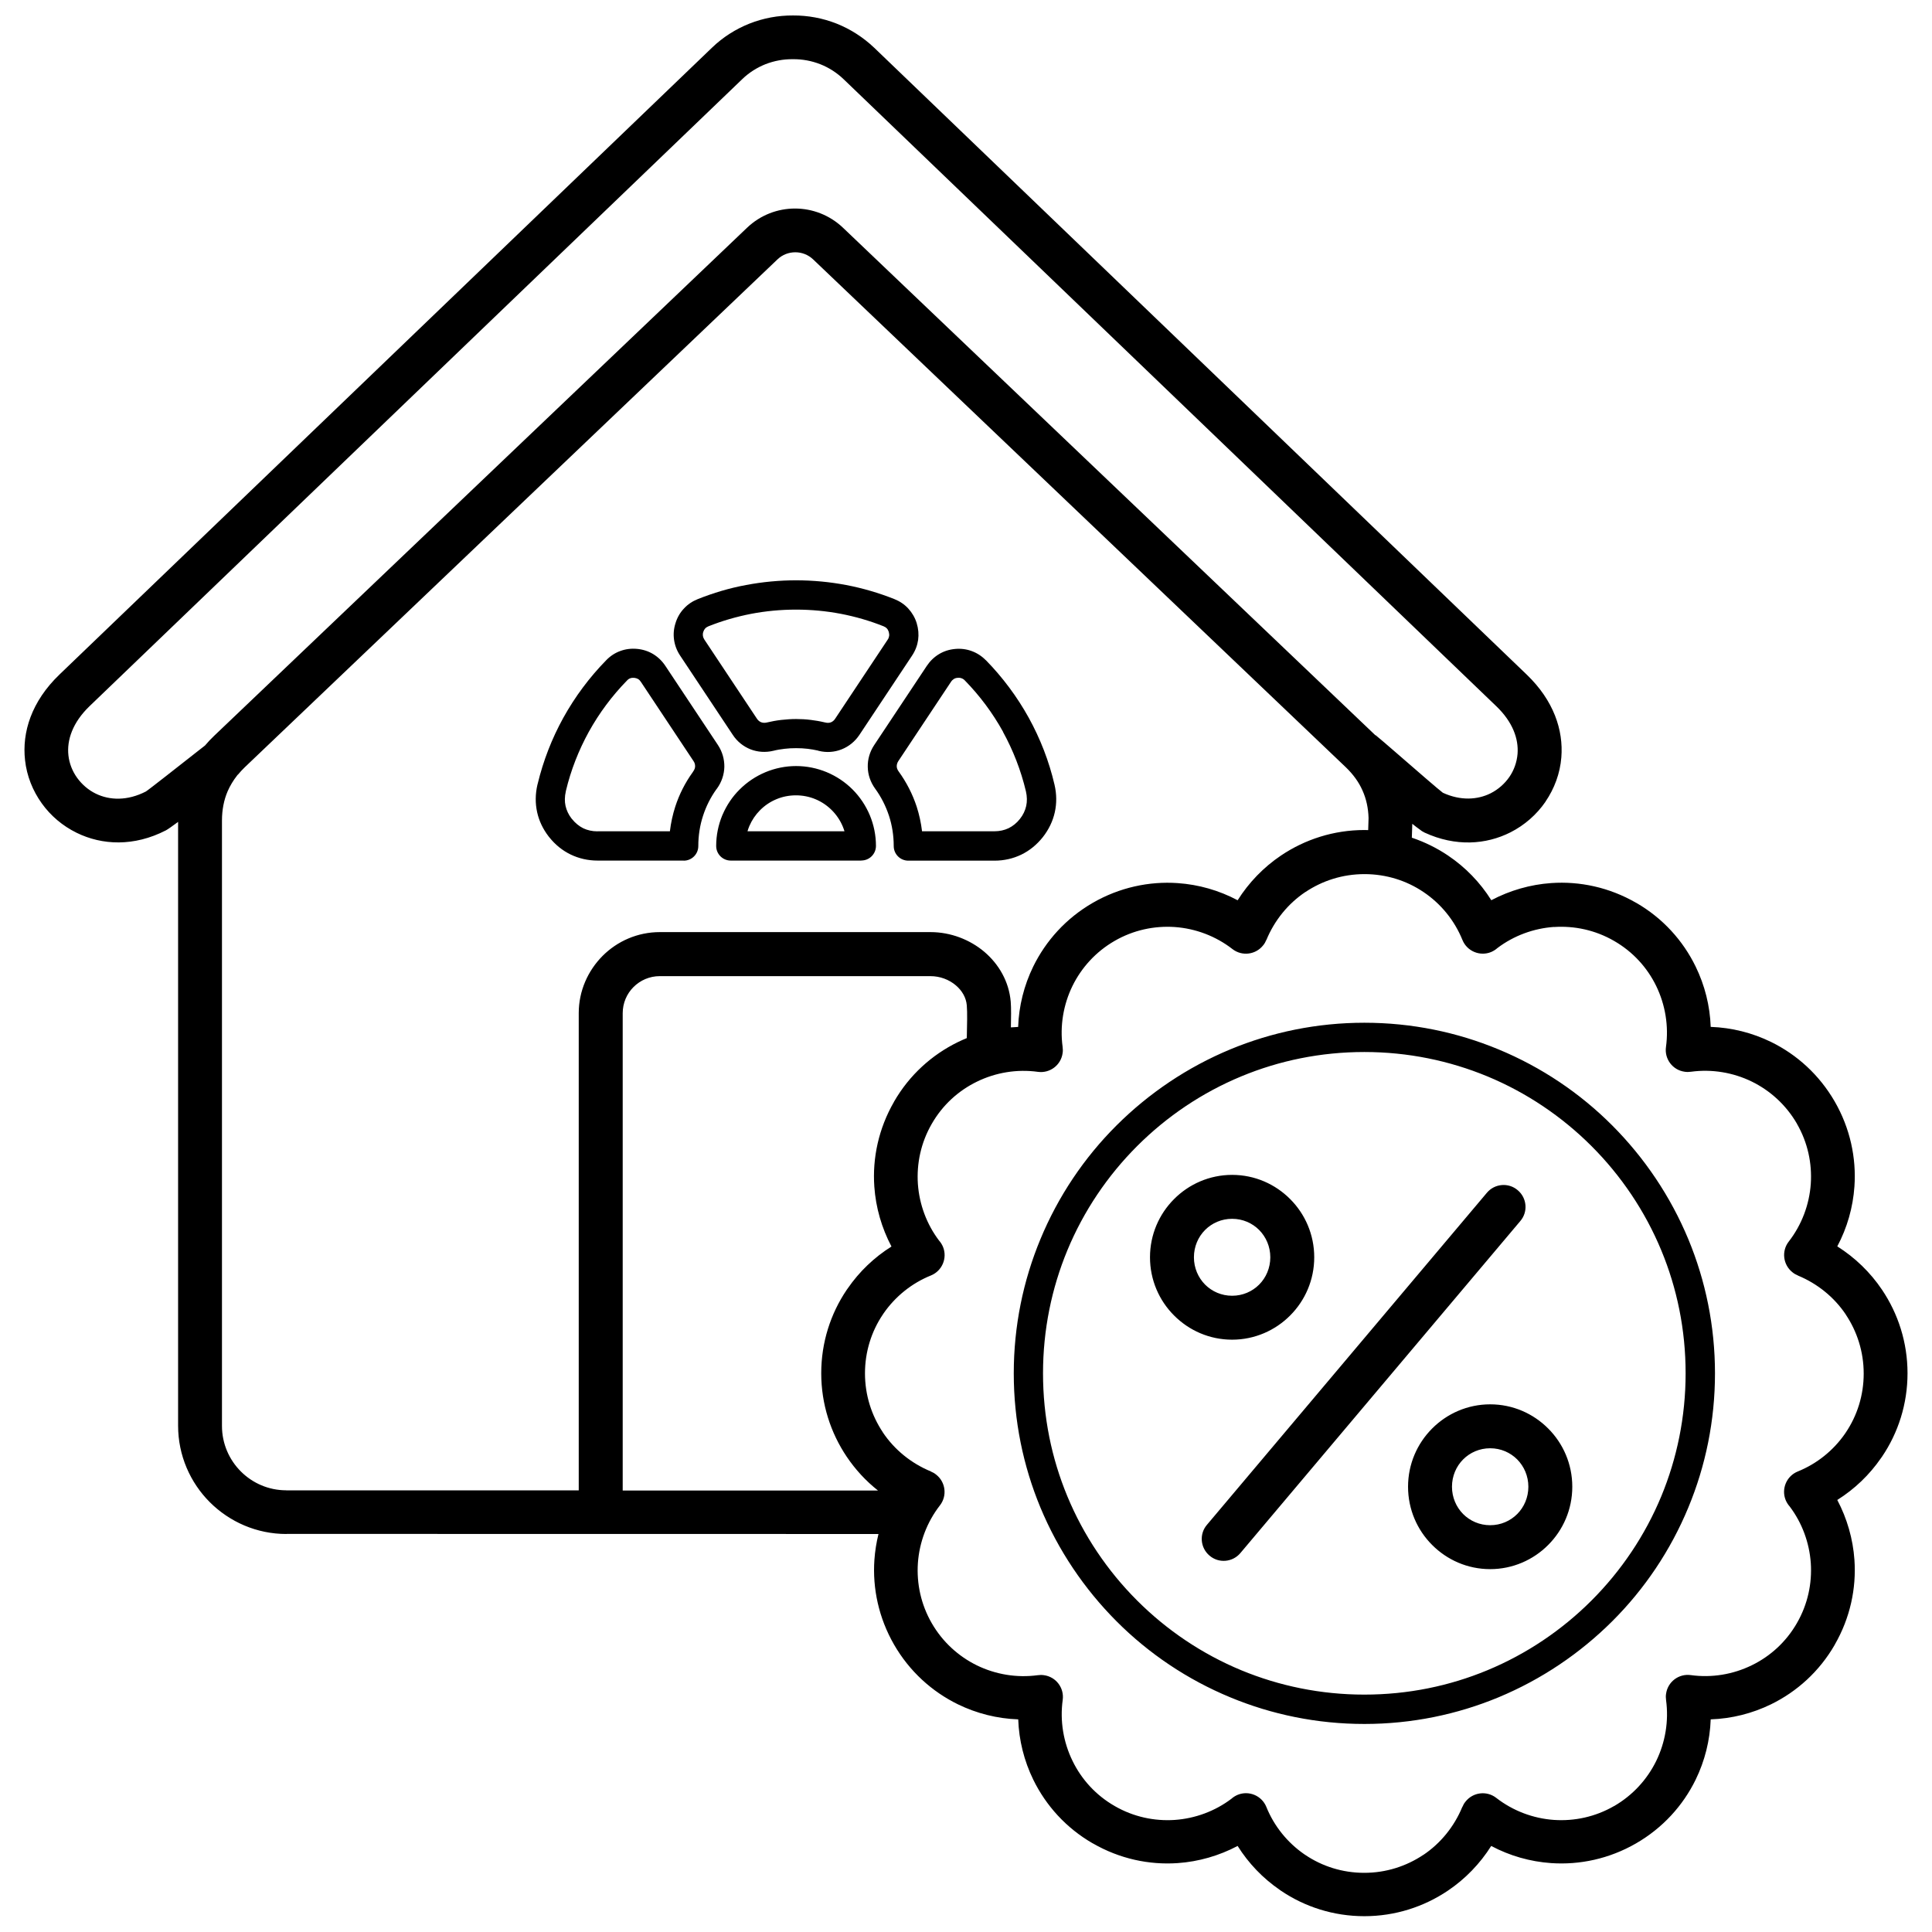 <?xml version="1.0" encoding="UTF-8"?>
<!-- Uploaded to: ICON Repo, www.iconrepo.com, Generator: ICON Repo Mixer Tools -->
<svg width="800px" height="800px" version="1.1" viewBox="144 144 512 512" xmlns="http://www.w3.org/2000/svg">
 <defs>
  <clipPath id="a">
   <path d="m150 148.09h500v503.81h-500z"/>
  </clipPath>
 </defs>
 <g clip-path="url(#a)">
  <path d="m565.77 447.73c-7.863-7.863-17.242-14.188-27.629-18.492-10.004-4.137-21.016-6.445-32.582-6.445s-22.555 2.285-32.582 6.445c-10.387 4.305-19.766 10.629-27.629 18.492-7.863 7.863-14.188 17.242-18.492 27.629-4.137 10.004-6.445 21.016-6.445 32.582s2.285 22.555 6.445 32.582c4.305 10.387 10.629 19.766 18.492 27.629 7.863 7.863 17.242 14.188 27.629 18.492 10.004 4.137 21.016 6.445 32.582 6.445s22.555-2.285 32.582-6.445c10.387-4.305 19.766-10.629 27.629-18.492 7.863-7.863 14.188-17.242 18.492-27.629 4.137-10.004 6.445-21.016 6.445-32.582s-2.285-22.555-6.445-32.582c-4.305-10.387-10.629-19.766-18.492-27.629zm-26.859 68.434c6.012 0 11.445 2.453 15.391 6.422 3.945 3.945 6.371 9.402 6.371 15.414s-2.43 11.469-6.371 15.414c-3.945 3.969-9.402 6.422-15.391 6.422-6.012 0-11.445-2.453-15.391-6.422-3.945-3.945-6.371-9.402-6.371-15.414s2.43-11.469 6.371-15.414c3.945-3.969 9.402-6.422 15.391-6.422zm7.164 14.598c-1.828-1.828-4.352-2.957-7.164-2.957s-5.34 1.129-7.164 2.957c-1.828 1.828-2.957 4.402-2.957 7.238s1.129 5.387 2.957 7.238c1.828 1.828 4.352 2.957 7.164 2.957s5.34-1.129 7.164-2.957c1.828-1.828 2.957-4.402 2.957-7.238s-1.129-5.387-2.957-7.238zm-75.551-75.406c6.012 0 11.445 2.453 15.391 6.422 3.945 3.945 6.371 9.402 6.371 15.414 0 6.012-2.43 11.469-6.371 15.414-3.945 3.969-9.402 6.422-15.391 6.422-6.012 0-11.445-2.453-15.391-6.422-3.945-3.945-6.371-9.402-6.371-15.414 0-6.012 2.43-11.469 6.371-15.414 3.945-3.969 9.402-6.422 15.391-6.422zm7.164 14.598c-1.828-1.828-4.352-2.957-7.164-2.957s-5.34 1.129-7.164 2.957c-1.828 1.828-2.957 4.402-2.957 7.238 0 2.836 1.129 5.387 2.957 7.238 1.828 1.828 4.352 2.957 7.164 2.957s5.34-1.129 7.164-2.957c1.828-1.828 2.957-4.402 2.957-7.238 0-2.836-1.129-5.387-2.957-7.238zm-4.977 85.629c-2.066 2.453-5.746 2.766-8.176 0.672-2.453-2.066-2.766-5.746-0.672-8.176l74.18-87.984c2.066-2.453 5.746-2.766 8.176-0.672 2.453 2.066 2.766 5.746 0.672 8.176zm-265.68-206.31c-0.07 0.07-0.121 0.168-0.191 0.242-1.035 1.324-1.875 2.719-2.523 4.207-0.984 2.309-1.492 4.906-1.492 7.719v160.46c0 4.688 1.922 8.969 5 12.047 3.102 3.102 7.359 5 12.047 5v0.023h77.5v-126.48c0-5.891 2.43-11.254 6.324-15.172 3.894-3.894 9.258-6.301 15.172-6.301h71.73c5.312 0 10.41 1.973 14.258 5.219 3.871 3.293 6.539 7.91 6.996 13.203 0.145 1.609 0.098 4.519 0.047 6.828 0.625-0.047 1.273-0.098 1.922-0.121 0.191-5.555 1.562-11.012 3.992-15.992 3.344-6.828 8.68-12.793 15.797-16.902 7.094-4.086 14.934-5.746 22.508-5.219 5.531 0.383 10.941 1.922 15.871 4.543 2.957-4.688 6.879-8.754 11.492-11.855 6.324-4.258 13.945-6.758 22.121-6.758 0.336 0 0.648 0 0.984 0.023l0.098-3.199c-0.07-2.621-0.602-5.074-1.609-7.309-0.984-2.234-2.477-4.281-4.426-6.156l-141.17-134.59c-1.324-1.25-3.004-1.875-4.715-1.875-1.707 0-3.414 0.625-4.715 1.875l-141.17 134.59c-0.648 0.625-1.25 1.273-1.805 1.949zm-15.848 12.551c-1.539 1.129-2.719 1.973-3.223 2.234-8.465 4.352-16.902 3.945-23.637 0.648-3.727-1.828-6.902-4.519-9.258-7.816-2.379-3.316-3.969-7.238-4.426-11.422-0.84-7.383 1.684-15.559 9.113-22.699l172.91-166.11c2.934-2.836 6.324-4.953 9.93-6.394 3.703-1.469 7.648-2.188 11.566-2.164 3.918-0.023 7.863 0.699 11.566 2.164 3.606 1.441 6.996 3.582 9.953 6.394l172.91 166.11c7.164 6.879 9.762 14.738 9.184 21.93-0.336 4.281-1.852 8.297-4.207 11.758v0.023c-2.332 3.391-5.531 6.203-9.281 8.102-6.469 3.269-14.547 3.848-22.746 0.07-0.504-0.242-0.961-0.527-1.348-0.867-0.555-0.383-1.203-0.891-1.922-1.469l-0.098 3.078-0.023 0.602c3.414 1.152 6.637 2.742 9.57 4.715 4.617 3.102 8.535 7.141 11.492 11.855 4.93-2.598 10.34-4.16 15.871-4.543 7.574-0.527 15.391 1.129 22.484 5.219h0.023c7.094 4.086 12.434 10.051 15.773 16.902 2.43 4.977 3.801 10.438 3.992 15.992 5.555 0.191 11.012 1.562 15.992 3.992 6.828 3.344 12.77 8.68 16.879 15.797 4.086 7.094 5.746 14.934 5.219 22.508-0.383 5.531-1.922 10.941-4.543 15.871 4.688 2.957 8.754 6.879 11.855 11.492 4.258 6.324 6.758 13.945 6.758 22.121 0 8.176-2.477 15.797-6.758 22.121l-0.242 0.336c-3.078 4.473-7.019 8.246-11.613 11.133 2.598 4.93 4.16 10.34 4.543 15.871 0.527 7.574-1.129 15.391-5.219 22.484v0.023c-4.086 7.094-10.051 12.434-16.879 15.773-4.977 2.43-10.438 3.801-15.992 3.992-0.191 5.555-1.562 11.012-3.992 15.992-3.344 6.828-8.68 12.77-15.797 16.879-7.094 4.086-14.934 5.746-22.508 5.219-5.531-0.383-10.941-1.922-15.871-4.543-2.957 4.688-6.879 8.754-11.492 11.855-6.324 4.258-13.945 6.758-22.121 6.758s-15.797-2.477-22.121-6.758l-0.336-0.242c-4.473-3.078-8.246-7.019-11.133-11.613-4.93 2.598-10.34 4.16-15.871 4.543-7.574 0.527-15.391-1.129-22.484-5.219h-0.023c-7.094-4.086-12.434-10.051-15.773-16.879-2.43-4.977-3.801-10.438-3.992-15.992-5.555-0.191-11.012-1.562-15.992-3.992-6.828-3.344-12.793-8.68-16.902-15.797-4.086-7.094-5.746-14.934-5.219-22.508 0.168-2.309 0.527-4.594 1.082-6.828l-156.9-0.023v0.023c-7.91 0-15.078-3.223-20.293-8.418-5.195-5.195-8.418-12.383-8.418-20.293v-160.05zm317.38-22.988c1.059 0.84 3.055 2.598 5.457 4.664 4.906 4.258 11.543 10.027 12.312 10.555l0.07 0.047c4.664 2.141 9.16 1.875 12.648 0.121 1.996-1.012 3.703-2.523 4.953-4.328 1.203-1.754 1.973-3.848 2.164-6.109 0.312-3.969-1.273-8.465-5.652-12.648l-172.91-166.11c-1.852-1.781-3.945-3.102-6.18-3.992-2.309-0.914-4.785-1.371-7.262-1.348h-0.098c-2.477-0.023-4.93 0.434-7.262 1.348-2.211 0.891-4.328 2.211-6.156 3.992l-172.91 166.11c-4.496 4.328-6.059 8.992-5.602 13.059 0.242 2.164 1.059 4.207 2.309 5.938 1.273 1.754 2.957 3.223 4.93 4.184 3.68 1.805 8.391 1.949 13.273-0.555 0.504-0.266 8.871-6.852 13.371-10.387 0.938-0.746 1.707-1.348 2.309-1.805 0.77-0.914 1.586-1.781 2.477-2.621l141.17-134.59c3.582-3.414 8.152-5.098 12.719-5.098 4.57 0 9.16 1.707 12.719 5.098l141.08 134.49zm-153.61-41.047c4.519 0 8.969 0.434 13.297 1.25 4.402 0.84 8.656 2.094 12.77 3.727 1.441 0.578 2.691 1.418 3.68 2.5 1.012 1.105 1.781 2.406 2.234 3.871 0.457 1.492 0.578 2.981 0.383 4.449-0.215 1.469-0.746 2.863-1.609 4.16l-13.945 20.992c-1.18 1.781-2.836 3.102-4.715 3.848-1.875 0.746-3.969 0.914-6.035 0.41l-0.312-0.098c-0.816-0.191-1.707-0.336-2.668-0.457-0.984-0.121-1.996-0.168-3.055-0.168-1.059 0-2.094 0.047-3.055 0.168-1.059 0.121-2.066 0.289-2.981 0.527-2.094 0.504-4.184 0.336-6.035-0.383-1.875-0.746-3.535-2.043-4.715-3.848l-13.945-20.992c-0.867-1.297-1.395-2.691-1.609-4.16s-0.098-2.957 0.383-4.449c0.457-1.492 1.203-2.789 2.234-3.871 0.984-1.082 2.234-1.922 3.68-2.5 4.113-1.637 8.367-2.91 12.77-3.727 4.328-0.816 8.777-1.25 13.297-1.25zm11.832 8.871c-3.801-0.723-7.766-1.105-11.832-1.105-4.062 0-8.031 0.383-11.832 1.105-3.969 0.77-7.766 1.875-11.375 3.316-0.336 0.145-0.648 0.336-0.867 0.578-0.215 0.242-0.383 0.527-0.504 0.914-0.121 0.383-0.145 0.723-0.098 1.035 0.047 0.336 0.168 0.648 0.383 0.984l13.945 20.992c0.289 0.434 0.672 0.746 1.082 0.914 0.434 0.168 0.938 0.215 1.441 0.098 1.324-0.312 2.621-0.555 3.894-0.699 1.324-0.145 2.644-0.242 3.945-0.242 1.297 0 2.621 0.07 3.945 0.242 1.152 0.145 2.332 0.336 3.535 0.625l0.336 0.07c0.504 0.121 1.012 0.098 1.441-0.07 0.41-0.168 0.793-0.48 1.082-0.914l13.945-20.992c0.215-0.312 0.336-0.648 0.383-0.984 0.047-0.312 0-0.672-0.098-1.059-0.121-0.383-0.289-0.699-0.504-0.914-0.215-0.242-0.504-0.434-0.867-0.578-3.606-1.441-7.406-2.551-11.375-3.316zm38.449 12.262c4.449 4.543 8.297 9.691 11.398 15.293 3.031 5.508 5.363 11.445 6.828 17.746 0.578 2.477 0.602 4.93 0.07 7.309-0.527 2.356-1.586 4.57-3.176 6.59-1.609 2.019-3.512 3.559-5.676 4.617-2.188 1.059-4.594 1.609-7.141 1.609h-22.82c-2.141 0-3.871-1.73-3.871-3.871 0-2.812-0.434-5.508-1.25-8.008-0.867-2.644-2.117-5.074-3.68-7.215-1.25-1.73-1.922-3.727-1.949-5.746-0.047-2.019 0.527-4.016 1.707-5.797l13.945-20.992c0.867-1.297 1.949-2.332 3.223-3.102 1.273-0.77 2.691-1.227 4.258-1.371 1.539-0.145 3.031 0.047 4.402 0.555 1.395 0.504 2.668 1.324 3.75 2.43zm4.594 19.02c-2.766-5-6.18-9.57-10.125-13.609-0.266-0.289-0.578-0.48-0.867-0.578-0.312-0.121-0.672-0.168-1.082-0.121-0.383 0.023-0.723 0.145-0.984 0.312-0.266 0.168-0.527 0.41-0.746 0.746l-13.945 20.992c-0.289 0.434-0.434 0.914-0.434 1.371s0.168 0.914 0.48 1.348c2.066 2.836 3.703 6.012 4.809 9.379 0.672 2.094 1.152 4.281 1.418 6.516h19.164c1.395 0 2.668-0.289 3.773-0.816 1.129-0.555 2.141-1.371 2.981-2.43 0.867-1.082 1.418-2.262 1.684-3.461 0.266-1.203 0.242-2.5-0.07-3.871-1.324-5.578-3.391-10.867-6.082-15.773zm-37.582 34.121h-34.578c-2.141 0-3.871-1.73-3.871-3.871 0-2.863 0.578-5.578 1.609-8.102l0.098-0.215c1.082-2.5 2.598-4.762 4.496-6.637l0.023-0.023c1.949-1.949 4.281-3.512 6.879-4.594 2.5-1.035 5.242-1.609 8.078-1.609s5.578 0.578 8.078 1.609c2.598 1.082 4.93 2.644 6.879 4.594 1.922 1.922 3.512 4.281 4.594 6.879 1.035 2.5 1.609 5.242 1.609 8.078 0 2.141-1.73 3.871-3.871 3.871zm-30.129-7.766h25.68c-0.121-0.434-0.289-0.84-0.457-1.273-0.672-1.609-1.66-3.078-2.91-4.328s-2.719-2.234-4.352-2.91c-1.562-0.648-3.293-1.012-5.144-1.012s-3.582 0.359-5.144 1.012c-1.637 0.672-3.102 1.66-4.352 2.91-1.203 1.203-2.164 2.621-2.836 4.184l-0.07 0.168c-0.168 0.41-0.312 0.816-0.434 1.25zm-16.93 7.766h-22.82c-2.551 0-4.953-0.555-7.141-1.609-2.188-1.059-4.086-2.598-5.676-4.594l-0.191-0.242c-1.492-1.949-2.5-4.086-3.004-6.348-0.527-2.379-0.504-4.832 0.07-7.309l0.047-0.168c1.492-6.203 3.801-12.117 6.805-17.555 3.102-5.602 6.926-10.723 11.375-15.27 1.082-1.129 2.356-1.949 3.75-2.453 1.371-0.504 2.863-0.699 4.402-0.555h0.023c1.539 0.145 2.981 0.602 4.258 1.371 1.273 0.77 2.356 1.805 3.223 3.102l13.945 20.992c1.18 1.781 1.73 3.773 1.707 5.797-0.047 2.019-0.699 4.016-1.949 5.746l-0.191 0.242c-1.492 2.094-2.691 4.449-3.512 6.996-0.816 2.5-1.25 5.195-1.25 8.008 0 2.141-1.73 3.871-3.871 3.871zm-22.82-7.766h19.164c0.266-2.234 0.746-4.426 1.418-6.516 1.059-3.269 2.621-6.348 4.617-9.113l0.168-0.266c0.312-0.434 0.48-0.891 0.48-1.348s-0.121-0.938-0.434-1.371l-13.945-20.992c-0.215-0.336-0.457-0.578-0.746-0.746-0.289-0.168-0.625-0.266-1.012-0.312-0.383-0.023-0.746 0-1.059 0.121-0.289 0.098-0.578 0.289-0.84 0.578l-0.023 0.023c-3.945 4.039-7.359 8.609-10.125 13.609-2.668 4.856-4.738 10.098-6.059 15.629l-0.023 0.145c-0.312 1.371-0.336 2.668-0.07 3.848 0.266 1.152 0.77 2.262 1.562 3.293l0.145 0.168c0.867 1.082 1.875 1.898 2.981 2.453 1.105 0.527 2.379 0.816 3.773 0.816zm74.301 174.7c-3.199-2.523-5.988-5.555-8.273-8.945-4.258-6.324-6.758-13.945-6.758-22.121s2.477-15.797 6.758-22.121l0.242-0.336c3.078-4.473 7.019-8.246 11.613-11.133-2.598-4.93-4.16-10.34-4.543-15.871-0.527-7.574 1.129-15.391 5.219-22.484v-0.023c4.086-7.094 10.051-12.434 16.879-15.773 0.793-0.383 1.586-0.746 2.406-1.082 0-0.289 0.023-0.672 0.023-1.152 0.047-1.973 0.145-5.699-0.023-7.527-0.168-2.066-1.273-3.918-2.887-5.289-1.805-1.539-4.207-2.453-6.758-2.453h-71.73c-2.691 0-5.168 1.105-6.949 2.887s-2.863 4.231-2.863 6.949v126.48h67.617zm179.16-149.35c-5.41 0.383-10.652 2.309-15.004 5.602-0.48 0.434-1.059 0.793-1.684 1.059-2.981 1.203-6.371-0.242-7.574-3.199-2.117-5.219-5.746-9.641-10.34-12.719-4.449-3.004-9.836-4.738-15.629-4.738-5.797 0-11.156 1.754-15.629 4.738h-0.023c-4.594 3.078-8.199 7.527-10.34 12.719h-0.023c-0.191 0.48-0.457 0.961-0.816 1.395-1.973 2.523-5.625 2.981-8.152 1.012-4.426-3.438-9.785-5.457-15.316-5.844-5.387-0.359-10.918 0.793-15.918 3.68s-8.777 7.094-11.156 11.926c-2.43 4.977-3.367 10.605-2.621 16.137 0.07 0.555 0.098 1.105 0 1.684-0.434 3.176-3.367 5.387-6.539 4.953-5.555-0.77-11.207 0.168-16.207 2.621-4.832 2.356-9.043 6.133-11.926 11.156-2.887 5-4.039 10.531-3.68 15.918 0.383 5.41 2.309 10.652 5.602 15.004 0.434 0.48 0.793 1.059 1.059 1.684 1.203 2.981-0.242 6.371-3.199 7.574-5.121 2.066-9.473 5.602-12.551 10.051l-0.191 0.289c-3.004 4.449-4.738 9.836-4.738 15.605 0 5.797 1.754 11.156 4.738 15.629v0.023c3.078 4.594 7.527 8.199 12.719 10.34v0.023c0.48 0.191 0.961 0.457 1.395 0.816 2.523 1.973 2.981 5.625 1.012 8.152-3.438 4.426-5.457 9.785-5.844 15.316-0.359 5.387 0.793 10.918 3.68 15.918s7.094 8.777 11.926 11.156c4.977 2.43 10.605 3.367 16.137 2.621 0.555-0.07 1.105-0.098 1.684 0 3.176 0.434 5.387 3.367 4.953 6.539-0.77 5.555 0.168 11.207 2.621 16.207 2.356 4.832 6.133 9.043 11.156 11.926 5 2.887 10.531 4.039 15.918 3.68 5.41-0.383 10.652-2.309 15.004-5.602 0.48-0.434 1.059-0.793 1.684-1.059 2.981-1.203 6.371 0.242 7.574 3.199 2.066 5.121 5.602 9.473 10.051 12.551l0.289 0.191c4.449 3.004 9.836 4.738 15.605 4.738 5.797 0 11.156-1.754 15.629-4.738h0.023c4.594-3.078 8.199-7.527 10.34-12.719h0.023c0.191-0.48 0.457-0.961 0.816-1.395 1.973-2.523 5.625-2.981 8.152-1.012 4.426 3.438 9.785 5.457 15.316 5.844 5.387 0.359 10.918-0.793 15.918-3.68h0.023c4.977-2.887 8.754-7.094 11.133-11.926 2.43-4.977 3.367-10.605 2.621-16.137-0.07-0.555-0.098-1.105 0-1.684 0.434-3.176 3.367-5.387 6.539-4.953 5.555 0.77 11.207-0.168 16.207-2.621 4.832-2.356 9.043-6.133 11.926-11.156 2.887-5 4.039-10.531 3.68-15.918-0.383-5.41-2.309-10.652-5.602-15.004-0.434-0.48-0.793-1.059-1.059-1.684-1.203-2.981 0.242-6.371 3.199-7.574 5.121-2.066 9.473-5.602 12.551-10.051l0.191-0.289c3.004-4.449 4.738-9.836 4.738-15.605 0-5.797-1.754-11.156-4.738-15.629v-0.023c-3.078-4.594-7.527-8.199-12.719-10.34v-0.023c-0.48-0.191-0.961-0.457-1.395-0.816-2.523-1.973-2.981-5.625-1.012-8.152 3.438-4.426 5.457-9.785 5.844-15.316 0.359-5.387-0.793-10.918-3.68-15.918v-0.023c-2.887-4.977-7.094-8.754-11.926-11.133-4.977-2.43-10.605-3.367-16.137-2.621-0.555 0.07-1.105 0.098-1.684 0-3.176-0.434-5.387-3.367-4.953-6.539 0.77-5.555-0.168-11.207-2.598-16.207-2.356-4.832-6.133-9.043-11.156-11.926-5-2.887-10.531-4.039-15.918-3.68zm-14.738 32.438c11.398 4.715 21.641 11.613 30.176 20.176 8.535 8.559 15.438 18.781 20.176 30.176 4.543 10.965 7.047 22.965 7.047 35.516 0 12.551-2.5 24.551-7.047 35.516-4.715 11.398-11.613 21.641-20.176 30.176-8.559 8.535-18.781 15.438-30.176 20.176-10.965 4.543-22.965 7.047-35.516 7.047s-24.551-2.5-35.516-7.047c-11.398-4.715-21.641-11.613-30.176-20.176-8.535-8.559-15.438-18.781-20.176-30.176-4.543-10.965-7.047-22.965-7.047-35.516 0-12.551 2.5-24.551 7.047-35.516 4.715-11.398 11.613-21.641 20.176-30.176 8.559-8.535 18.781-15.438 30.176-20.176 10.965-4.543 22.965-7.047 35.516-7.047s24.551 2.5 35.516 7.047z"/>
 </g>
</svg>